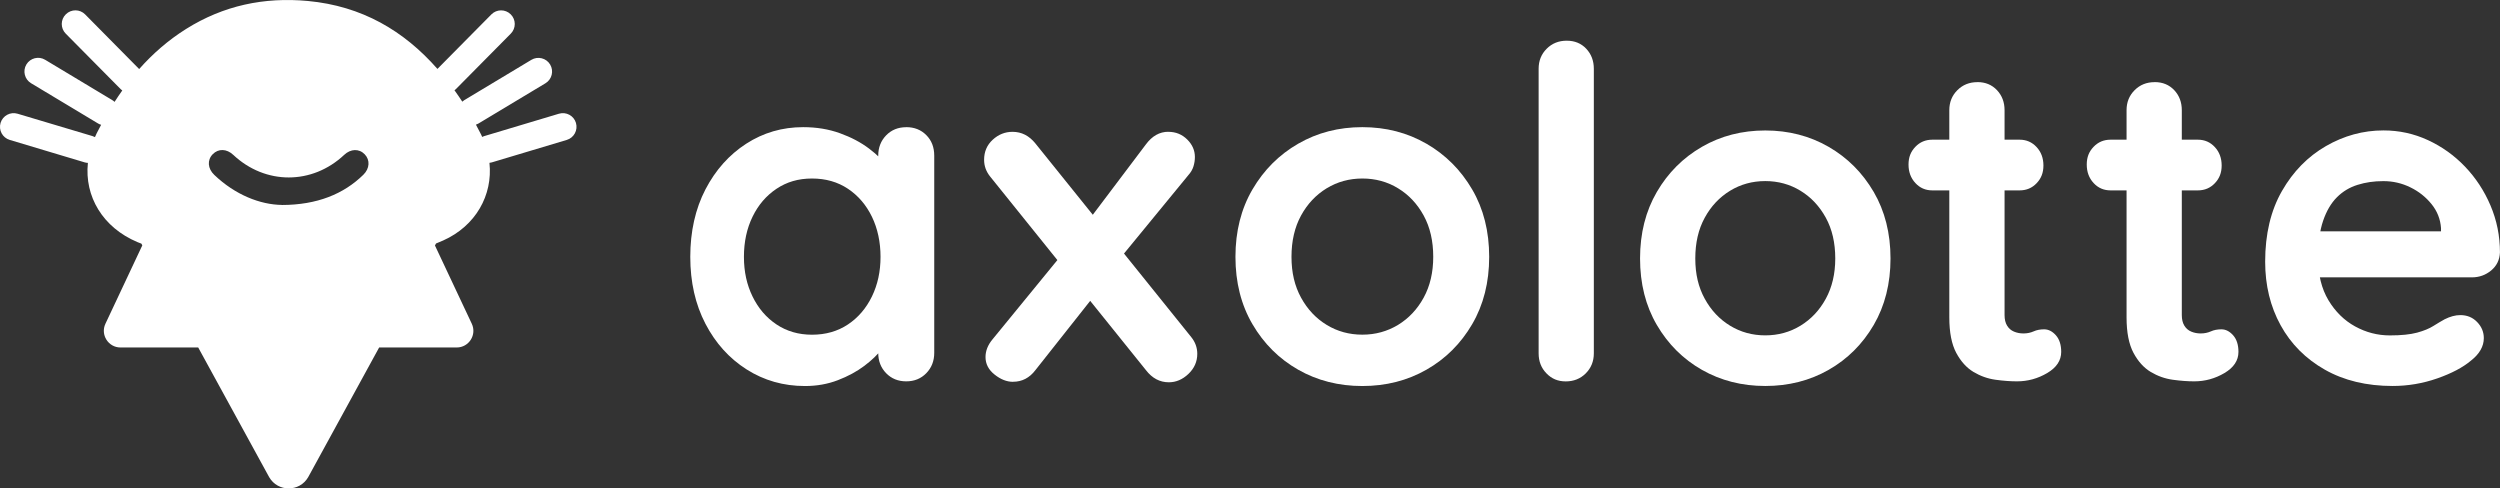 <?xml version="1.0" encoding="UTF-8"?>
<svg xmlns="http://www.w3.org/2000/svg" id="Layer_2" data-name="Layer 2" viewBox="0 0 534.42 104.4">
  <rect x="0" y="0" width="534.42" height="104.4" fill="#333333" stroke="none"/>
  <defs>
    <style>
      .cls-1 {
        fill: #fff;
        stroke-width: 0px;
      }
    </style>
  </defs>
  <g id="Layer_1-2" data-name="Layer 1">
    <g>
      <g>
        <path class="cls-1" d="m340.71,75.53c0,1.71-.58,3.13-1.72,4.28-1.15,1.15-2.58,1.72-4.28,1.72s-3.02-.57-4.13-1.72c-1.12-1.15-1.67-2.57-1.67-4.28V14.7c0-1.71.57-3.13,1.72-4.28s2.57-1.72,4.28-1.72,3.1.57,4.18,1.72c1.08,1.15,1.62,2.58,1.62,4.28v60.83Z"></path>
        <path class="cls-1" d="m404.13,55.25c0,5.38-1.2,10.12-3.59,14.22-2.4,4.1-5.61,7.3-9.65,9.6-4.04,2.3-8.55,3.44-13.53,3.44s-9.5-1.15-13.53-3.44c-4.04-2.3-7.25-5.5-9.65-9.6-2.4-4.1-3.59-8.84-3.59-14.22s1.2-10.12,3.59-14.22c2.39-4.1,5.61-7.32,9.65-9.65,4.04-2.33,8.55-3.49,13.53-3.49s9.5,1.17,13.53,3.49c4.04,2.33,7.25,5.55,9.65,9.65,2.39,4.1,3.59,8.84,3.59,14.22Zm-11.81,0c0-3.35-.67-6.25-2.02-8.71-1.35-2.46-3.15-4.38-5.41-5.76-2.26-1.38-4.77-2.07-7.53-2.07s-5.27.69-7.53,2.07c-2.26,1.38-4.07,3.3-5.41,5.76-1.35,2.46-2.02,5.36-2.02,8.71s.67,6.15,2.02,8.61c1.34,2.46,3.15,4.38,5.41,5.76,2.26,1.38,4.77,2.07,7.53,2.07s5.27-.69,7.53-2.07c2.26-1.38,4.07-3.3,5.41-5.76,1.34-2.46,2.02-5.33,2.02-8.61Z"></path>
        <g>
          <path class="cls-1" d="m413.08,29.86h18.64c1.46,0,2.67.53,3.64,1.58.97,1.05,1.46,2.36,1.46,3.94s-.49,2.77-1.46,3.79c-.97,1.02-2.18,1.53-3.64,1.53h-18.64c-1.46,0-2.67-.52-3.64-1.58-.97-1.05-1.46-2.36-1.46-3.94s.48-2.77,1.46-3.79c.97-1.02,2.18-1.53,3.64-1.53Z"></path>
          <path class="cls-1" d="m422.71,17.55c1.71,0,3.1.58,4.18,1.72,1.08,1.15,1.62,2.58,1.62,4.28v43.8c0,.92.18,1.67.54,2.26.36.59.85,1.02,1.48,1.28.62.26,1.29.39,2.02.39.79,0,1.51-.15,2.17-.44.66-.3,1.41-.44,2.26-.44.92,0,1.75.43,2.51,1.28.75.85,1.13,2.04,1.13,3.54,0,1.84-1,3.35-3,4.53-2,1.18-4.15,1.77-6.45,1.77-1.38,0-2.9-.11-4.58-.34-1.67-.23-3.25-.79-4.72-1.67s-2.71-2.25-3.69-4.08c-.98-1.84-1.48-4.36-1.48-7.58V23.56c0-1.71.57-3.13,1.72-4.28,1.15-1.15,2.57-1.72,4.28-1.72Z"></path>
        </g>
        <g>
          <path class="cls-1" d="m451.18,29.86h18.64c1.46,0,2.67.53,3.64,1.58.97,1.05,1.46,2.36,1.46,3.94s-.49,2.77-1.46,3.79c-.97,1.02-2.18,1.53-3.64,1.53h-18.64c-1.46,0-2.67-.52-3.64-1.58-.97-1.05-1.46-2.36-1.46-3.94s.48-2.77,1.46-3.79c.97-1.02,2.18-1.53,3.64-1.53Z"></path>
          <path class="cls-1" d="m460.6,17.55c1.71,0,3.1.58,4.18,1.72,1.08,1.15,1.62,2.58,1.62,4.28v43.8c0,.92.18,1.67.54,2.26.36.59.85,1.02,1.48,1.28.62.26,1.29.39,2.02.39.79,0,1.51-.15,2.17-.44.66-.3,1.41-.44,2.26-.44.92,0,1.75.43,2.51,1.28.75.85,1.13,2.04,1.13,3.54,0,1.84-1,3.35-3,4.53-2,1.18-4.15,1.77-6.45,1.77-1.38,0-2.9-.11-4.58-.34-1.67-.23-3.25-.79-4.72-1.67s-2.71-2.25-3.69-4.08c-.98-1.84-1.48-4.36-1.48-7.58V23.56c0-1.71.57-3.13,1.72-4.28,1.15-1.15,2.57-1.72,4.28-1.72Z"></path>
        </g>
        <path class="cls-1" d="m511.49,82.51c-5.58,0-10.42-1.16-14.52-3.49-4.1-2.33-7.25-5.49-9.45-9.5-2.2-4-3.3-8.53-3.3-13.58,0-5.91,1.2-10.94,3.59-15.11,2.39-4.17,5.53-7.37,9.4-9.6,3.87-2.23,7.97-3.35,12.3-3.35,3.35,0,6.51.69,9.5,2.07,2.99,1.38,5.63,3.27,7.92,5.66,2.3,2.4,4.12,5.17,5.46,8.32,1.34,3.15,2.02,6.5,2.02,10.04-.07,1.58-.69,2.85-1.87,3.84-1.18.98-2.56,1.48-4.13,1.48h-37.6l-2.95-9.84h36.12l-2.17,1.97v-2.66c-.13-1.9-.8-3.61-2.02-5.12-1.22-1.51-2.72-2.71-4.53-3.59-1.81-.89-3.72-1.33-5.76-1.33s-3.81.26-5.51.79c-1.71.53-3.18,1.41-4.43,2.66-1.25,1.25-2.23,2.92-2.95,5.02-.72,2.1-1.08,4.76-1.08,7.97,0,3.54.74,6.54,2.21,9.01,1.48,2.46,3.38,4.33,5.71,5.61,2.33,1.28,4.81,1.92,7.43,1.92,2.43,0,4.36-.2,5.81-.59,1.44-.39,2.61-.87,3.49-1.43.89-.56,1.69-1.03,2.41-1.43,1.18-.59,2.3-.89,3.35-.89,1.44,0,2.64.49,3.59,1.48.95.98,1.43,2.13,1.43,3.44,0,1.77-.92,3.38-2.76,4.82-1.71,1.44-4.1,2.71-7.19,3.79-3.09,1.08-6.27,1.62-9.55,1.62Z"></path>
        <g>
          <path class="cls-1" d="m193.72,27.18c1.73,0,3.16.56,4.29,1.7,1.13,1.13,1.7,2.59,1.7,4.39v42.17c0,1.73-.57,3.18-1.7,4.34-1.13,1.16-2.56,1.74-4.29,1.74s-3.16-.58-4.29-1.74c-1.13-1.16-1.69-2.61-1.69-4.34v-4.89l2.19.9c0,.86-.47,1.91-1.4,3.14-.93,1.23-2.19,2.44-3.79,3.64-1.6,1.2-3.47,2.21-5.63,3.04-2.16.83-4.5,1.25-7.03,1.25-4.59,0-8.74-1.18-12.46-3.54-3.72-2.36-6.66-5.62-8.82-9.77-2.16-4.15-3.24-8.92-3.24-14.31s1.08-10.25,3.24-14.41c2.16-4.15,5.07-7.41,8.72-9.77,3.65-2.36,7.71-3.54,12.16-3.54,2.86,0,5.48.43,7.88,1.3,2.39.86,4.47,1.96,6.23,3.29,1.76,1.33,3.12,2.68,4.09,4.04.96,1.36,1.45,2.51,1.45,3.44l-3.59,1.3v-7.28c0-1.73.56-3.17,1.69-4.34,1.13-1.16,2.56-1.74,4.29-1.74Zm-20.14,44.37c2.92,0,5.48-.73,7.68-2.19,2.19-1.46,3.9-3.46,5.13-5.98,1.23-2.53,1.84-5.35,1.84-8.48s-.62-6.05-1.84-8.57c-1.23-2.52-2.94-4.52-5.13-5.98-2.19-1.46-4.75-2.19-7.68-2.19s-5.38.73-7.58,2.19c-2.19,1.46-3.91,3.46-5.13,5.98-1.23,2.53-1.84,5.38-1.84,8.57s.61,5.95,1.84,8.48c1.23,2.53,2.94,4.52,5.13,5.98,2.19,1.46,4.72,2.19,7.58,2.19Z"></path>
          <path class="cls-1" d="m216.45,28.18c1.93,0,3.55.83,4.89,2.49l33.3,41.38c.86,1.06,1.3,2.26,1.3,3.59,0,1.66-.63,3.09-1.89,4.29-1.26,1.2-2.66,1.79-4.19,1.79-1.93,0-3.56-.86-4.89-2.59l-33.3-41.38c-.86-1.06-1.3-2.26-1.3-3.59,0-1.73.61-3.16,1.84-4.29,1.23-1.13,2.64-1.69,4.24-1.69Zm.1,53.44c-1.33,0-2.64-.51-3.94-1.55-1.3-1.03-1.94-2.28-1.94-3.74,0-1.33.5-2.59,1.5-3.79l15.25-18.64,5.98,9.97-12.06,15.25c-1.26,1.66-2.86,2.49-4.79,2.49Zm33.2-53.44c1.6,0,2.94.55,4.04,1.64s1.64,2.34,1.64,3.74c0,.67-.1,1.33-.3,1.99-.2.67-.57,1.3-1.1,1.89l-15.05,18.34-6.28-8.67,12.26-16.25c1.33-1.79,2.92-2.69,4.79-2.69Z"></path>
          <path class="cls-1" d="m318.34,54.9c0,5.45-1.21,10.25-3.64,14.41-2.43,4.15-5.68,7.39-9.77,9.72-4.09,2.33-8.66,3.49-13.71,3.49s-9.62-1.16-13.71-3.49c-4.09-2.33-7.34-5.57-9.77-9.72-2.43-4.15-3.64-8.96-3.64-14.41s1.21-10.25,3.64-14.41c2.43-4.15,5.68-7.41,9.77-9.77,4.09-2.36,8.66-3.54,13.71-3.54s9.62,1.18,13.71,3.54c4.09,2.36,7.34,5.62,9.77,9.77,2.43,4.15,3.64,8.96,3.64,14.41Zm-11.96,0c0-3.39-.68-6.33-2.04-8.82-1.36-2.49-3.19-4.44-5.48-5.83-2.29-1.4-4.84-2.09-7.63-2.09s-5.33.7-7.63,2.09c-2.29,1.4-4.12,3.34-5.48,5.83-1.36,2.49-2.04,5.43-2.04,8.82s.68,6.23,2.04,8.72c1.36,2.49,3.19,4.44,5.48,5.83,2.29,1.4,4.84,2.09,7.63,2.09s5.33-.7,7.63-2.09c2.29-1.4,4.12-3.34,5.48-5.83,1.36-2.49,2.04-5.4,2.04-8.72Z"></path>
        </g>
      </g>
      <path class="cls-1" d="m123.12,26.27c-.46-1.55-2.09-2.42-3.64-1.96l-16.02,4.8c-.14.04-.27.1-.39.16-.07-.16-.13-.32-.21-.48-.36-.72-.74-1.43-1.12-2.14.18-.06.36-.14.53-.24l14.33-8.61c1.38-.83,1.83-2.63,1-4.01-.83-1.38-2.63-1.83-4.01-1l-14.33,8.61c-.16.1-.3.21-.44.33-.49-.75-.99-1.49-1.51-2.21-.05-.07-.11-.14-.16-.22.09-.07.19-.14.28-.23l11.76-11.88c1.14-1.15,1.13-3-.02-4.13-1.15-1.14-3-1.12-4.13.02l-11.53,11.65C86.34,6.58,77.38,1.29,65.81.21c-9.36-.87-18.05.98-26.01,5.97-3.86,2.42-7.16,5.32-10.05,8.58L18.2,3.08c-1.13-1.15-2.98-1.16-4.13-.02-1.15,1.13-1.16,2.98-.02,4.13l11.76,11.88c.1.1.22.19.33.27-.57.8-1.12,1.61-1.65,2.44-.15-.15-.32-.28-.51-.39l-14.33-8.61c-1.38-.83-3.17-.39-4.01,1-.83,1.38-.38,3.18,1,4.01l14.33,8.61c.21.12.43.22.65.28-.32.6-.64,1.2-.95,1.81-.14.27-.24.55-.37.82-.17-.09-.34-.16-.53-.22L3.76,24.31c-1.54-.46-3.17.41-3.64,1.96-.46,1.55.41,3.17,1.96,3.64l16.02,4.8c.23.07.46.1.69.11-.76,7.15,3.17,13.81,10.58,16.93.28.12.57.21.85.33l.2.37-7.88,16.75c-1.11,2.36.61,5.08,3.22,5.08h16.61l15.17,27.72c1.85,3.21,6.49,3.21,8.34,0l15.17-27.72h16.58c2.61,0,4.34-2.72,3.22-5.08l-7.87-16.72.23-.43c.51-.21,1.01-.41,1.52-.64,6.95-3.1,10.64-9.69,9.9-16.6.17-.02.34-.05.51-.1l16.02-4.8c1.54-.46,2.42-2.09,1.96-3.64Zm-62.84,17.54c-4.68-.06-10.01-2.16-14.47-6.42-1.43-1.36-1.55-3.19-.33-4.43,1.21-1.23,2.97-1.18,4.38.14,6.87,6.45,16.87,6.44,23.72,0,1.39-1.31,3.19-1.36,4.38-.12,1.19,1.23,1.07,3.04-.28,4.37-4.22,4.14-9.91,6.45-17.4,6.47Z"></path>
    </g>
  </g>
</svg>
